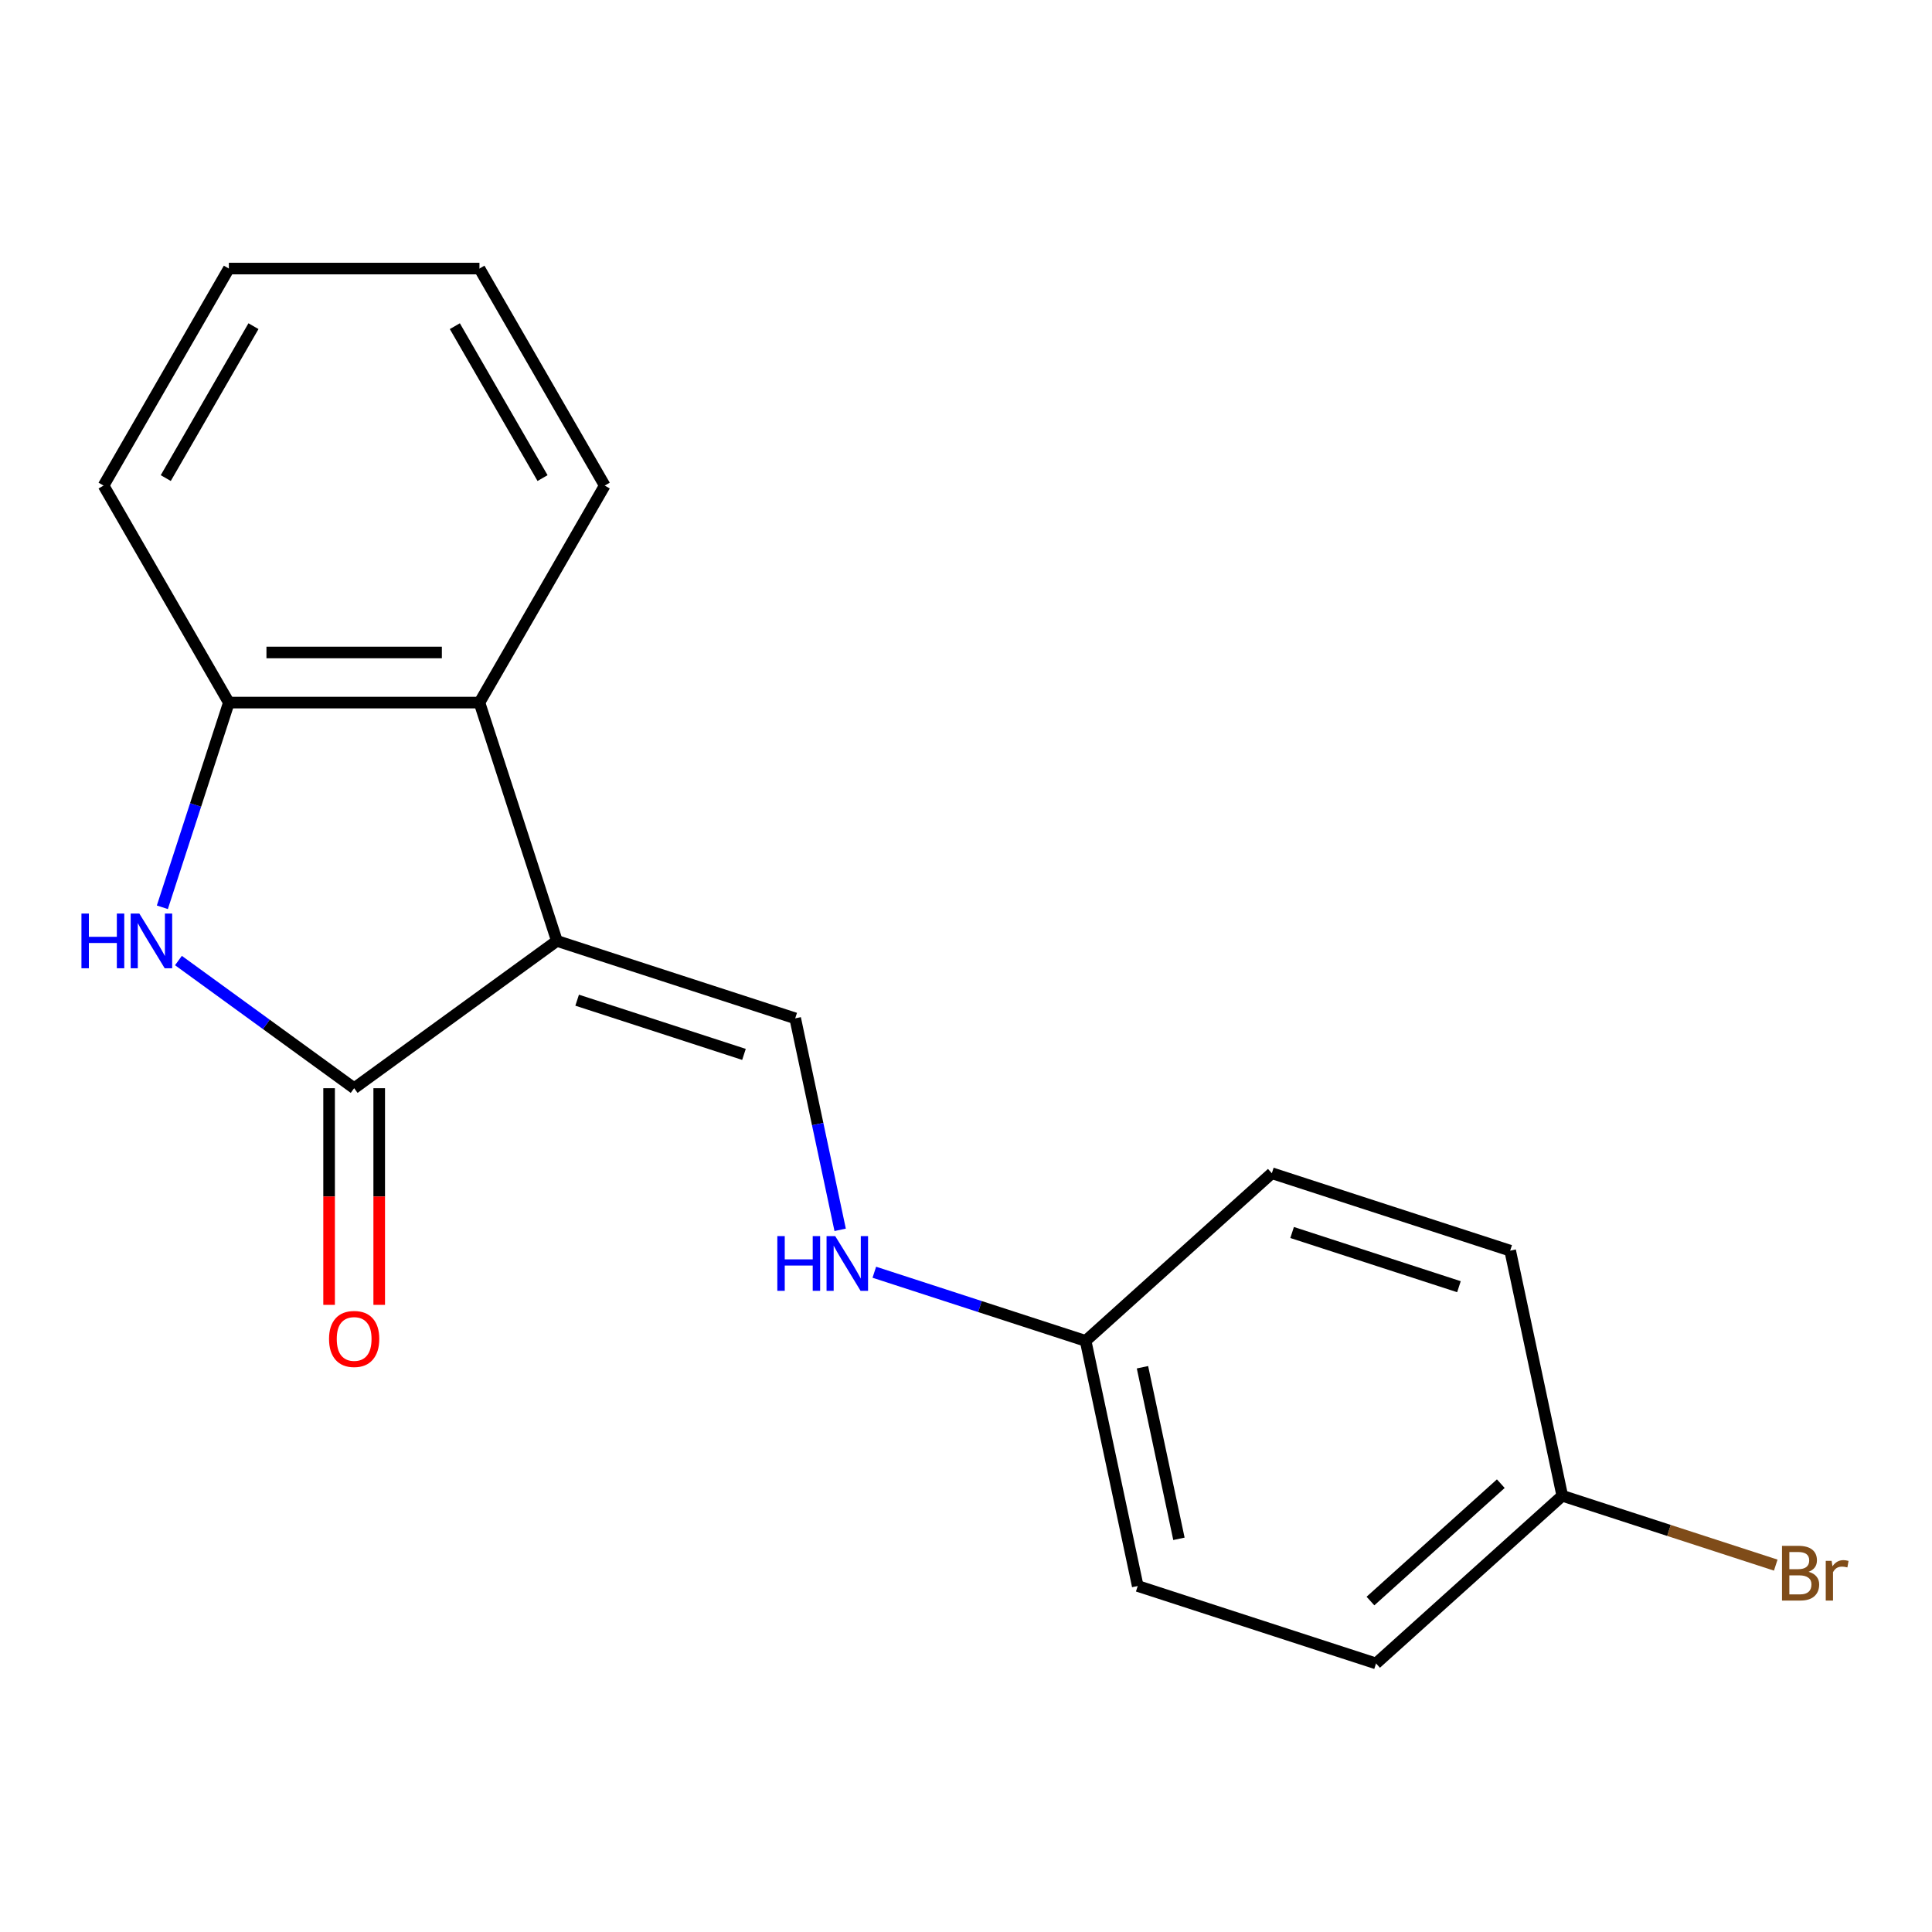 <?xml version='1.0' encoding='iso-8859-1'?>
<svg version='1.1' baseProfile='full'
              xmlns='http://www.w3.org/2000/svg'
                      xmlns:rdkit='http://www.rdkit.org/xml'
                      xmlns:xlink='http://www.w3.org/1999/xlink'
                  xml:space='preserve'
width='1000px' height='1000px' viewBox='0 0 1000 1000'>
<!-- END OF HEADER -->
<rect style='opacity:1.0;fill:#FFFFFF;stroke:none' width='1000' height='1000' x='0' y='0'> </rect>
<path class='bond-0' d='M 288.242,487.014 L 183.31,563.252' style='fill:none;fill-rule:evenodd;stroke:#000000;stroke-width:6px;stroke-linecap:butt;stroke-linejoin:miter;stroke-opacity:1' />
<path class='bond-2' d='M 288.242,487.014 L 411.597,527.095' style='fill:none;fill-rule:evenodd;stroke:#000000;stroke-width:6px;stroke-linecap:butt;stroke-linejoin:miter;stroke-opacity:1' />
<path class='bond-2' d='M 298.729,517.697 L 385.078,545.754' style='fill:none;fill-rule:evenodd;stroke:#000000;stroke-width:6px;stroke-linecap:butt;stroke-linejoin:miter;stroke-opacity:1' />
<path class='bond-3' d='M 288.242,487.014 L 248.162,363.659' style='fill:none;fill-rule:evenodd;stroke:#000000;stroke-width:6px;stroke-linecap:butt;stroke-linejoin:miter;stroke-opacity:1' />
<path class='bond-1' d='M 183.31,563.252 L 137.835,530.212' style='fill:none;fill-rule:evenodd;stroke:#000000;stroke-width:6px;stroke-linecap:butt;stroke-linejoin:miter;stroke-opacity:1' />
<path class='bond-1' d='M 137.835,530.212 L 92.361,497.173' style='fill:none;fill-rule:evenodd;stroke:#0000FF;stroke-width:6px;stroke-linecap:butt;stroke-linejoin:miter;stroke-opacity:1' />
<path class='bond-6' d='M 170.34,563.252 L 170.34,619.322' style='fill:none;fill-rule:evenodd;stroke:#000000;stroke-width:6px;stroke-linecap:butt;stroke-linejoin:miter;stroke-opacity:1' />
<path class='bond-6' d='M 170.34,619.322 L 170.34,675.392' style='fill:none;fill-rule:evenodd;stroke:#FF0000;stroke-width:6px;stroke-linecap:butt;stroke-linejoin:miter;stroke-opacity:1' />
<path class='bond-6' d='M 196.28,563.252 L 196.28,619.322' style='fill:none;fill-rule:evenodd;stroke:#000000;stroke-width:6px;stroke-linecap:butt;stroke-linejoin:miter;stroke-opacity:1' />
<path class='bond-6' d='M 196.28,619.322 L 196.28,675.392' style='fill:none;fill-rule:evenodd;stroke:#FF0000;stroke-width:6px;stroke-linecap:butt;stroke-linejoin:miter;stroke-opacity:1' />
<path class='bond-18' d='M 84.032,469.612 L 101.245,416.635' style='fill:none;fill-rule:evenodd;stroke:#0000FF;stroke-width:6px;stroke-linecap:butt;stroke-linejoin:miter;stroke-opacity:1' />
<path class='bond-18' d='M 101.245,416.635 L 118.458,363.659' style='fill:none;fill-rule:evenodd;stroke:#000000;stroke-width:6px;stroke-linecap:butt;stroke-linejoin:miter;stroke-opacity:1' />
<path class='bond-5' d='M 411.597,527.095 L 423.231,581.828' style='fill:none;fill-rule:evenodd;stroke:#000000;stroke-width:6px;stroke-linecap:butt;stroke-linejoin:miter;stroke-opacity:1' />
<path class='bond-5' d='M 423.231,581.828 L 434.865,636.561' style='fill:none;fill-rule:evenodd;stroke:#0000FF;stroke-width:6px;stroke-linecap:butt;stroke-linejoin:miter;stroke-opacity:1' />
<path class='bond-4' d='M 248.162,363.659 L 118.458,363.659' style='fill:none;fill-rule:evenodd;stroke:#000000;stroke-width:6px;stroke-linecap:butt;stroke-linejoin:miter;stroke-opacity:1' />
<path class='bond-4' d='M 228.706,337.718 L 137.914,337.718' style='fill:none;fill-rule:evenodd;stroke:#000000;stroke-width:6px;stroke-linecap:butt;stroke-linejoin:miter;stroke-opacity:1' />
<path class='bond-14' d='M 248.162,363.659 L 313.013,251.333' style='fill:none;fill-rule:evenodd;stroke:#000000;stroke-width:6px;stroke-linecap:butt;stroke-linejoin:miter;stroke-opacity:1' />
<path class='bond-15' d='M 118.458,363.659 L 53.607,251.333' style='fill:none;fill-rule:evenodd;stroke:#000000;stroke-width:6px;stroke-linecap:butt;stroke-linejoin:miter;stroke-opacity:1' />
<path class='bond-7' d='M 452.547,658.507 L 507.233,676.275' style='fill:none;fill-rule:evenodd;stroke:#0000FF;stroke-width:6px;stroke-linecap:butt;stroke-linejoin:miter;stroke-opacity:1' />
<path class='bond-7' d='M 507.233,676.275 L 561.919,694.044' style='fill:none;fill-rule:evenodd;stroke:#000000;stroke-width:6px;stroke-linecap:butt;stroke-linejoin:miter;stroke-opacity:1' />
<path class='bond-10' d='M 561.919,694.044 L 658.307,607.256' style='fill:none;fill-rule:evenodd;stroke:#000000;stroke-width:6px;stroke-linecap:butt;stroke-linejoin:miter;stroke-opacity:1' />
<path class='bond-11' d='M 561.919,694.044 L 588.886,820.913' style='fill:none;fill-rule:evenodd;stroke:#000000;stroke-width:6px;stroke-linecap:butt;stroke-linejoin:miter;stroke-opacity:1' />
<path class='bond-11' d='M 591.338,707.681 L 610.215,796.489' style='fill:none;fill-rule:evenodd;stroke:#000000;stroke-width:6px;stroke-linecap:butt;stroke-linejoin:miter;stroke-opacity:1' />
<path class='bond-8' d='M 808.629,774.205 L 712.241,860.993' style='fill:none;fill-rule:evenodd;stroke:#000000;stroke-width:6px;stroke-linecap:butt;stroke-linejoin:miter;stroke-opacity:1' />
<path class='bond-8' d='M 776.813,767.946 L 709.342,828.698' style='fill:none;fill-rule:evenodd;stroke:#000000;stroke-width:6px;stroke-linecap:butt;stroke-linejoin:miter;stroke-opacity:1' />
<path class='bond-9' d='M 808.629,774.205 L 863.876,792.156' style='fill:none;fill-rule:evenodd;stroke:#000000;stroke-width:6px;stroke-linecap:butt;stroke-linejoin:miter;stroke-opacity:1' />
<path class='bond-9' d='M 863.876,792.156 L 919.122,810.106' style='fill:none;fill-rule:evenodd;stroke:#7F4C19;stroke-width:6px;stroke-linecap:butt;stroke-linejoin:miter;stroke-opacity:1' />
<path class='bond-20' d='M 808.629,774.205 L 781.663,647.336' style='fill:none;fill-rule:evenodd;stroke:#000000;stroke-width:6px;stroke-linecap:butt;stroke-linejoin:miter;stroke-opacity:1' />
<path class='bond-13' d='M 658.307,607.256 L 781.663,647.336' style='fill:none;fill-rule:evenodd;stroke:#000000;stroke-width:6px;stroke-linecap:butt;stroke-linejoin:miter;stroke-opacity:1' />
<path class='bond-13' d='M 668.795,637.939 L 755.143,665.995' style='fill:none;fill-rule:evenodd;stroke:#000000;stroke-width:6px;stroke-linecap:butt;stroke-linejoin:miter;stroke-opacity:1' />
<path class='bond-12' d='M 588.886,820.913 L 712.241,860.993' style='fill:none;fill-rule:evenodd;stroke:#000000;stroke-width:6px;stroke-linecap:butt;stroke-linejoin:miter;stroke-opacity:1' />
<path class='bond-16' d='M 313.013,251.333 L 248.162,139.007' style='fill:none;fill-rule:evenodd;stroke:#000000;stroke-width:6px;stroke-linecap:butt;stroke-linejoin:miter;stroke-opacity:1' />
<path class='bond-16' d='M 280.82,247.454 L 235.424,168.826' style='fill:none;fill-rule:evenodd;stroke:#000000;stroke-width:6px;stroke-linecap:butt;stroke-linejoin:miter;stroke-opacity:1' />
<path class='bond-19' d='M 53.607,251.333 L 118.458,139.007' style='fill:none;fill-rule:evenodd;stroke:#000000;stroke-width:6px;stroke-linecap:butt;stroke-linejoin:miter;stroke-opacity:1' />
<path class='bond-19' d='M 85.8,247.454 L 131.196,168.826' style='fill:none;fill-rule:evenodd;stroke:#000000;stroke-width:6px;stroke-linecap:butt;stroke-linejoin:miter;stroke-opacity:1' />
<path class='bond-17' d='M 248.162,139.007 L 118.458,139.007' style='fill:none;fill-rule:evenodd;stroke:#000000;stroke-width:6px;stroke-linecap:butt;stroke-linejoin:miter;stroke-opacity:1' />
<path  class='atom-2' d='M 42.158 472.854
L 45.998 472.854
L 45.998 484.894
L 60.478 484.894
L 60.478 472.854
L 64.318 472.854
L 64.318 501.174
L 60.478 501.174
L 60.478 488.094
L 45.998 488.094
L 45.998 501.174
L 42.158 501.174
L 42.158 472.854
' fill='#0000FF'/>
<path  class='atom-2' d='M 72.118 472.854
L 81.398 487.854
Q 82.318 489.334, 83.798 492.014
Q 85.278 494.694, 85.358 494.854
L 85.358 472.854
L 89.118 472.854
L 89.118 501.174
L 85.238 501.174
L 75.278 484.774
Q 74.118 482.854, 72.878 480.654
Q 71.678 478.454, 71.318 477.774
L 71.318 501.174
L 67.638 501.174
L 67.638 472.854
L 72.118 472.854
' fill='#0000FF'/>
<path  class='atom-6' d='M 402.344 639.804
L 406.184 639.804
L 406.184 651.844
L 420.664 651.844
L 420.664 639.804
L 424.504 639.804
L 424.504 668.124
L 420.664 668.124
L 420.664 655.044
L 406.184 655.044
L 406.184 668.124
L 402.344 668.124
L 402.344 639.804
' fill='#0000FF'/>
<path  class='atom-6' d='M 432.304 639.804
L 441.584 654.804
Q 442.504 656.284, 443.984 658.964
Q 445.464 661.644, 445.544 661.804
L 445.544 639.804
L 449.304 639.804
L 449.304 668.124
L 445.424 668.124
L 435.464 651.724
Q 434.304 649.804, 433.064 647.604
Q 431.864 645.404, 431.504 644.724
L 431.504 668.124
L 427.824 668.124
L 427.824 639.804
L 432.304 639.804
' fill='#0000FF'/>
<path  class='atom-7' d='M 170.31 693.035
Q 170.31 686.235, 173.67 682.435
Q 177.03 678.635, 183.31 678.635
Q 189.59 678.635, 192.95 682.435
Q 196.31 686.235, 196.31 693.035
Q 196.31 699.915, 192.91 703.835
Q 189.51 707.715, 183.31 707.715
Q 177.07 707.715, 173.67 703.835
Q 170.31 699.955, 170.31 693.035
M 183.31 704.515
Q 187.63 704.515, 189.95 701.635
Q 192.31 698.715, 192.31 693.035
Q 192.31 687.475, 189.95 684.675
Q 187.63 681.835, 183.31 681.835
Q 178.99 681.835, 176.63 684.635
Q 174.31 687.435, 174.31 693.035
Q 174.31 698.755, 176.63 701.635
Q 178.99 704.515, 183.31 704.515
' fill='#FF0000'/>
<path  class='atom-10' d='M 936.124 813.566
Q 938.844 814.326, 940.204 816.006
Q 941.604 817.646, 941.604 820.086
Q 941.604 824.006, 939.084 826.246
Q 936.604 828.446, 931.884 828.446
L 922.364 828.446
L 922.364 800.126
L 930.724 800.126
Q 935.564 800.126, 938.004 802.086
Q 940.444 804.046, 940.444 807.646
Q 940.444 811.926, 936.124 813.566
M 926.164 803.326
L 926.164 812.206
L 930.724 812.206
Q 933.524 812.206, 934.964 811.086
Q 936.444 809.926, 936.444 807.646
Q 936.444 803.326, 930.724 803.326
L 926.164 803.326
M 931.884 825.246
Q 934.644 825.246, 936.124 823.926
Q 937.604 822.606, 937.604 820.086
Q 937.604 817.766, 935.964 816.606
Q 934.364 815.406, 931.284 815.406
L 926.164 815.406
L 926.164 825.246
L 931.884 825.246
' fill='#7F4C19'/>
<path  class='atom-10' d='M 948.044 807.886
L 948.484 810.726
Q 950.644 807.526, 954.164 807.526
Q 955.284 807.526, 956.804 807.926
L 956.204 811.286
Q 954.484 810.886, 953.524 810.886
Q 951.844 810.886, 950.724 811.566
Q 949.644 812.206, 948.764 813.766
L 948.764 828.446
L 945.004 828.446
L 945.004 807.886
L 948.044 807.886
' fill='#7F4C19'/>
</svg>
